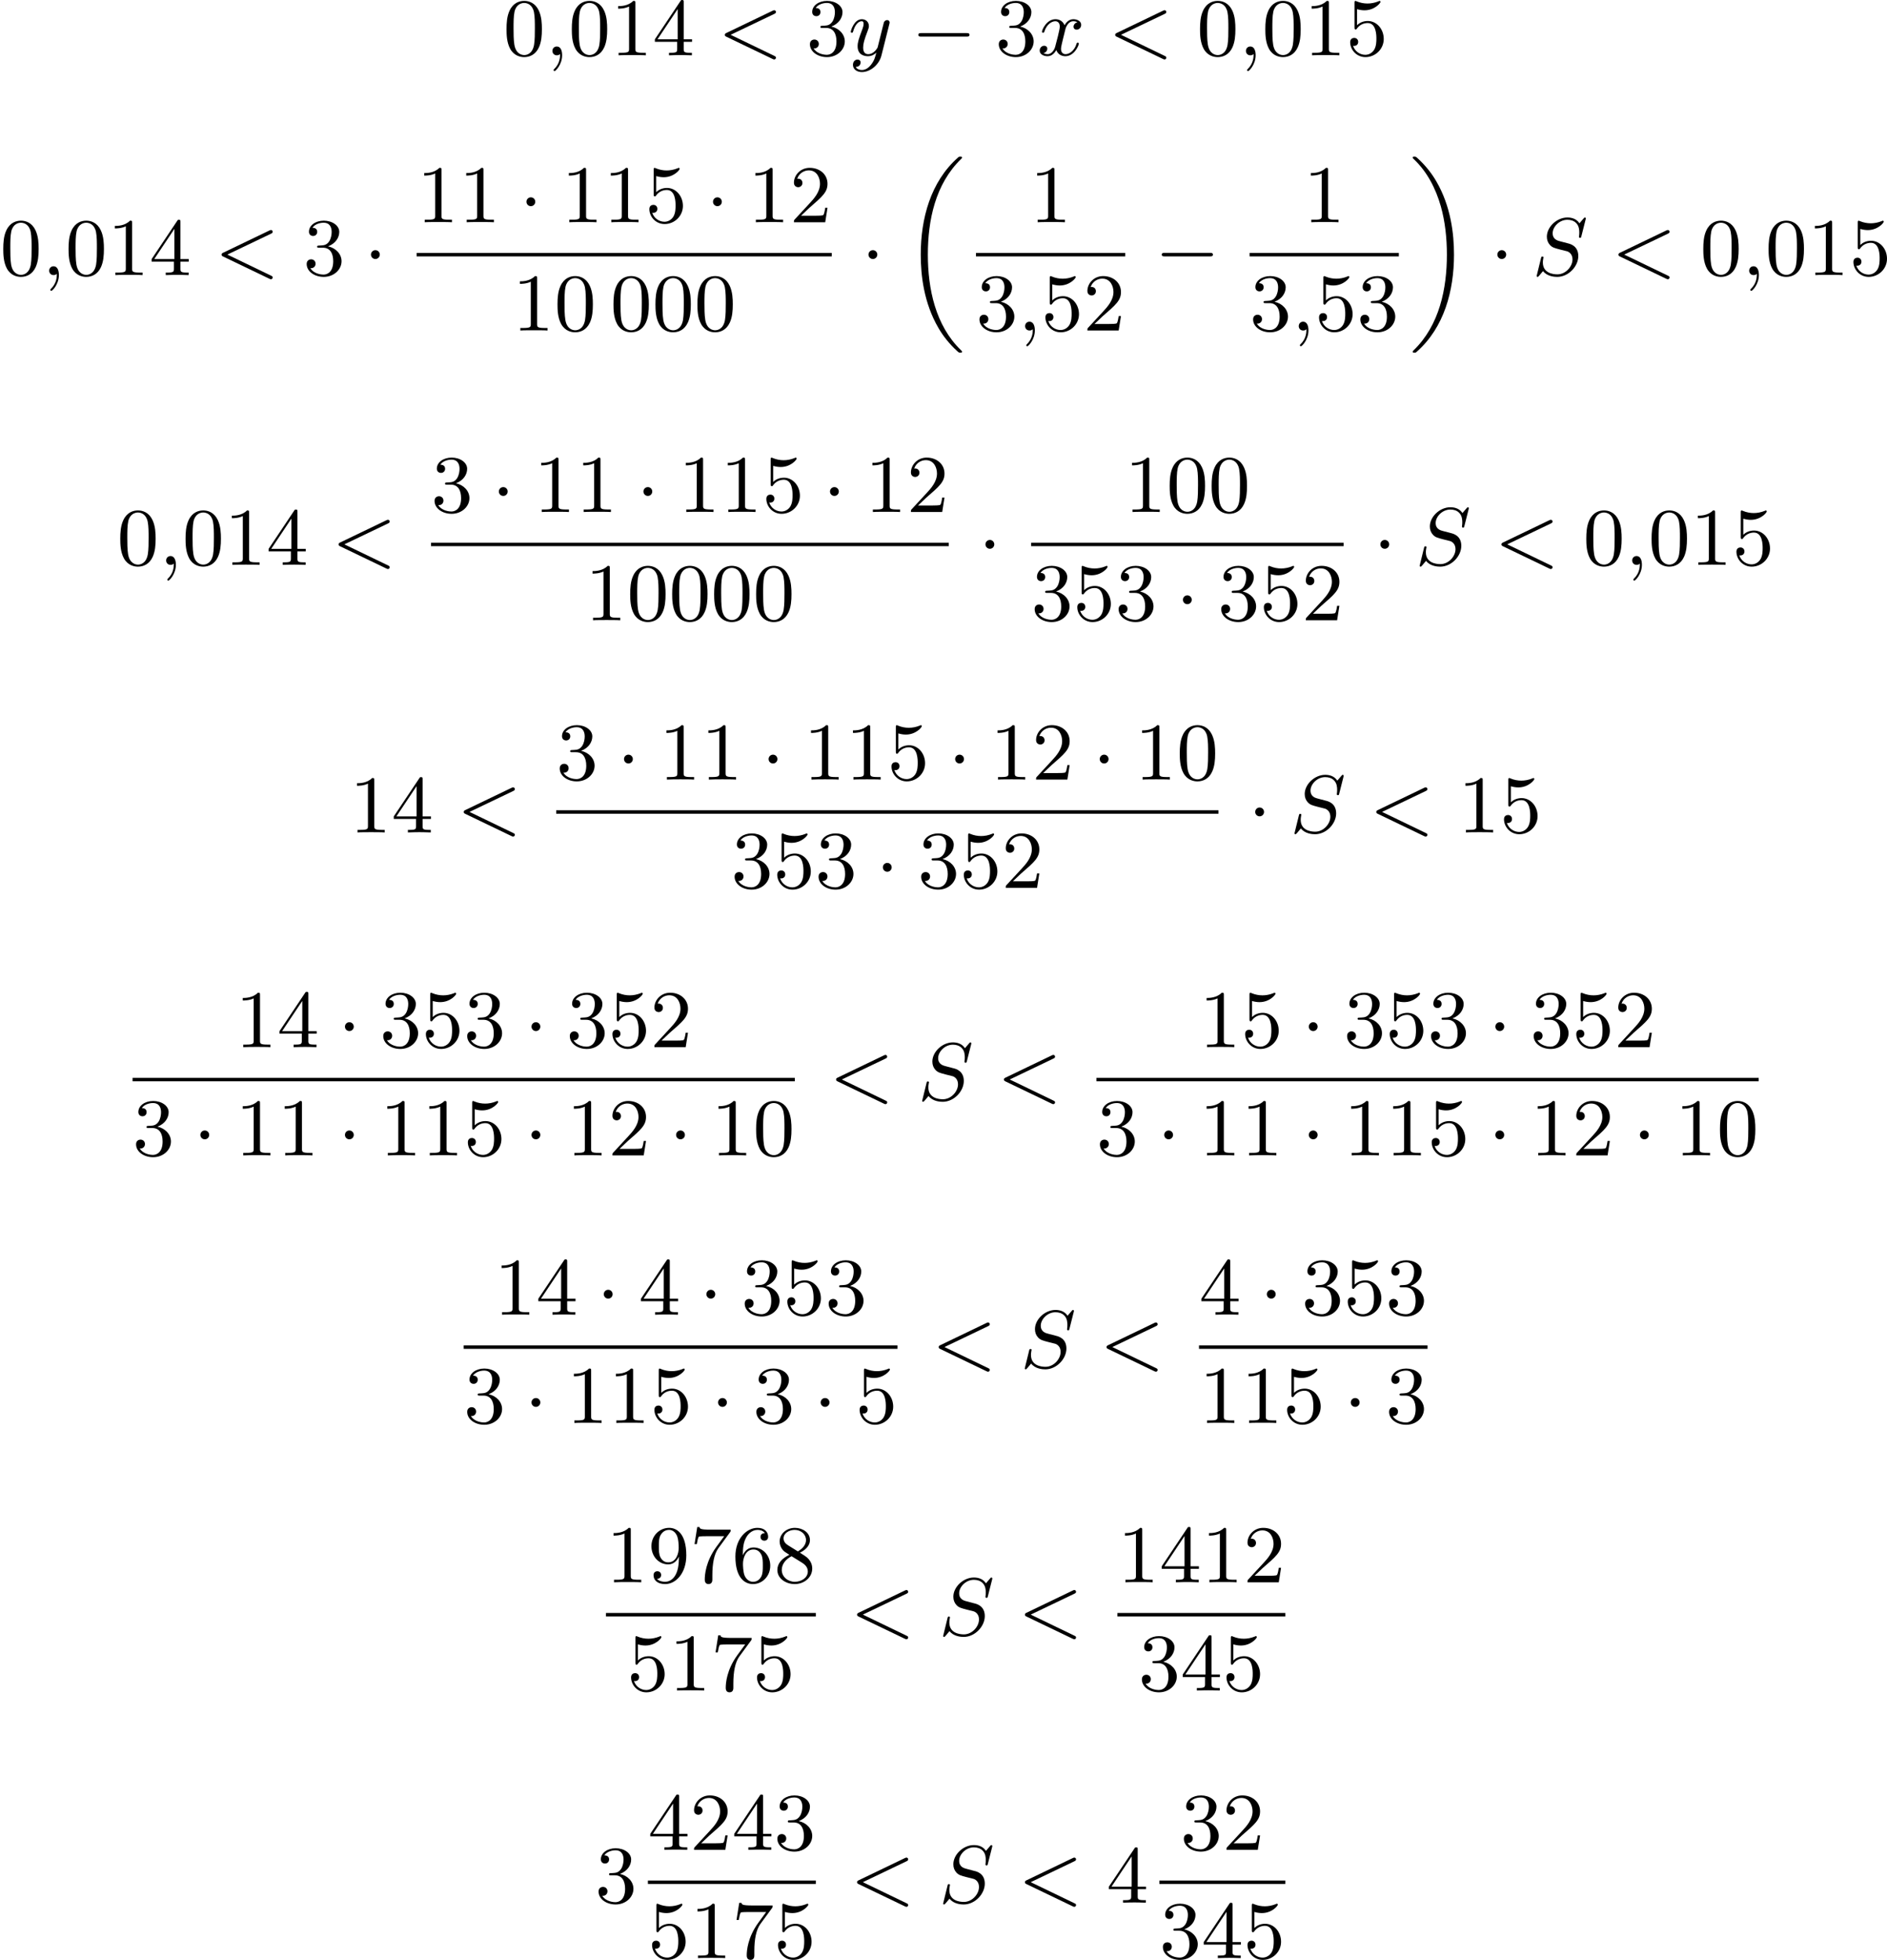 <?xml version='1.0' encoding='UTF-8'?>
<!-- This file was generated by dvisvgm 2.13.3 -->
<svg version='1.1' xmlns='http://www.w3.org/2000/svg' xmlns:xlink='http://www.w3.org/1999/xlink' width='414.276pt' height='430.16pt' viewBox='121.164 128.661 414.276 430.16'>
<defs>
<path id='g1-0' d='M6.052-2.053C6.214-2.053 6.384-2.053 6.384-2.251C6.384-2.439 6.205-2.439 6.052-2.439H1.103C.95-2.439 .771-2.439 .771-2.251C.771-2.053 .941-2.053 1.103-2.053H6.052Z'/>
<path id='g1-1' d='M1.757-2.251C1.757-2.511 1.551-2.735 1.273-2.735S.789-2.511 .789-2.251S.995-1.766 1.273-1.766S1.757-1.991 1.757-2.251Z'/>
<path id='g2-59' d='M1.632-.143C1.632 .152 1.632 .888 .968 1.524C.915 1.578 .915 1.587 .915 1.623C.915 1.686 .977 1.731 1.031 1.731C1.13 1.731 1.856 1.031 1.856-.018C1.856-.574 1.659-.968 1.273-.968C.968-.968 .789-.735 .789-.484S.968 0 1.273 0C1.408 0 1.542-.045 1.632-.143Z'/>
<path id='g2-60' d='M6.205-4.546C6.285-4.582 6.384-4.636 6.384-4.752C6.384-4.851 6.312-4.949 6.187-4.949C6.178-4.949 6.133-4.949 6.025-4.896L.95-2.457C.87-2.421 .771-2.367 .771-2.251C.771-2.125 .852-2.08 .95-2.035L6.007 .395C6.133 .457 6.169 .457 6.187 .457C6.33 .457 6.384 .332 6.384 .269C6.384 .152 6.321 .117 6.223 .072L1.408-2.251L6.205-4.546Z'/>
<path id='g2-83' d='M5.864-6.079C5.891-6.178 5.891-6.196 5.891-6.223C5.891-6.232 5.882-6.321 5.783-6.321C5.738-6.321 5.73-6.312 5.622-6.187C5.496-6.052 5.604-6.169 5.192-5.685C4.86-6.187 4.34-6.321 3.865-6.321C2.708-6.321 1.614-5.29 1.614-4.214C1.614-3.847 1.731-3.542 1.964-3.291C2.224-3.022 2.448-2.968 3.093-2.798L3.847-2.609C4.133-2.511 4.429-2.233 4.429-1.722C4.429-.924 3.667-.081 2.771-.081C2.242-.081 1.175-.242 1.175-1.39C1.175-1.47 1.175-1.605 1.228-1.874C1.246-1.91 1.246-1.928 1.246-1.937C1.246-1.973 1.228-2.035 1.121-2.035S1.004-1.991 .968-1.838L.493 .099C.493 .152 .538 .197 .601 .197C.646 .197 .655 .188 .771 .063C.825 0 1.085-.323 1.193-.439C1.659 .161 2.484 .197 2.753 .197C3.99 .197 5.066-.959 5.066-2.089C5.066-3.201 4.187-3.425 3.909-3.488L3.093-3.703C2.798-3.775 2.251-3.918 2.251-4.6S2.968-6.07 3.865-6.07C4.223-6.07 4.573-5.972 4.824-5.721C5.165-5.389 5.174-4.905 5.174-4.671C5.174-4.376 5.138-4.277 5.138-4.205S5.174-4.089 5.263-4.089C5.362-4.089 5.362-4.107 5.407-4.277L5.864-6.079Z'/>
<path id='g2-120' d='M4.411-3.622C4.08-3.56 3.981-3.273 3.981-3.138C3.981-2.968 4.107-2.815 4.331-2.815C4.582-2.815 4.824-3.031 4.824-3.344C4.824-3.757 4.376-3.963 3.954-3.963C3.416-3.963 3.102-3.488 2.995-3.3C2.824-3.739 2.43-3.963 2-3.963C1.04-3.963 .52-2.815 .52-2.582C.52-2.502 .583-2.475 .646-2.475C.726-2.475 .753-2.52 .771-2.573C1.049-3.461 1.641-3.739 1.982-3.739C2.242-3.739 2.475-3.569 2.475-3.147C2.475-2.824 2.089-1.39 1.973-.959C1.901-.681 1.632-.126 1.139-.126C.959-.126 .771-.188 .681-.242C.924-.287 1.103-.493 1.103-.726C1.103-.95 .933-1.049 .762-1.049C.502-1.049 .269-.825 .269-.52C.269-.081 .753 .099 1.13 .099C1.65 .099 1.955-.332 2.089-.574C2.313 .018 2.842 .099 3.084 .099C4.053 .099 4.564-1.067 4.564-1.282C4.564-1.327 4.537-1.39 4.447-1.39C4.349-1.39 4.34-1.354 4.295-1.219C4.098-.574 3.578-.126 3.111-.126C2.851-.126 2.609-.287 2.609-.717C2.609-.915 2.735-1.408 2.815-1.748C2.851-1.91 3.093-2.878 3.111-2.941C3.219-3.264 3.488-3.739 3.945-3.739C4.107-3.739 4.277-3.712 4.411-3.622Z'/>
<path id='g2-121' d='M4.501-3.452C4.51-3.497 4.528-3.551 4.528-3.604C4.528-3.721 4.447-3.865 4.25-3.865C4.133-3.865 3.972-3.793 3.9-3.622C3.891-3.587 3.802-3.219 3.748-3.022L3.3-1.228C3.228-.968 3.228-.95 3.21-.87C3.201-.834 2.824-.126 2.179-.126C1.623-.126 1.623-.69 1.623-.861C1.623-1.264 1.739-1.704 2.125-2.708C2.197-2.914 2.251-3.04 2.251-3.21C2.251-3.649 1.919-3.963 1.479-3.963C.619-3.963 .26-2.69 .26-2.582C.26-2.502 .323-2.475 .386-2.475C.484-2.475 .493-2.529 .529-2.645C.717-3.309 1.076-3.739 1.453-3.739C1.668-3.739 1.668-3.569 1.668-3.443C1.668-3.291 1.632-3.129 1.551-2.914C1.13-1.802 1.013-1.426 1.013-.995C1.013 0 1.82 .099 2.152 .099C2.591 .099 2.905-.134 3.067-.296C2.95 .161 2.851 .565 2.502 1.013C2.233 1.372 1.874 1.614 1.479 1.614C1.228 1.614 .933 1.524 .807 1.273C1.282 1.273 1.345 .879 1.345 .789C1.345 .592 1.201 .466 1.004 .466C.789 .466 .502 .637 .502 1.049C.502 1.515 .915 1.838 1.479 1.838C2.394 1.838 3.371 1.058 3.631 .009L4.501-3.452Z'/>
<path id='g0-18' d='M6.456 21.035C6.456 20.999 6.456 20.981 6.339 20.865C3.533 18.166 2.699 14.113 2.699 10.383C2.699 6.626 3.506 2.636 6.357-.126C6.456-.224 6.456-.242 6.456-.278C6.456-.377 6.366-.377 6.259-.377C6.133-.377 6.115-.377 5.999-.269C2.986 2.394 1.919 6.447 1.919 10.374C1.919 12.652 2.26 15.673 3.856 18.417C4.358 19.287 5.048 20.165 5.9 20.945C6.106 21.134 6.124 21.134 6.259 21.134C6.366 21.134 6.456 21.134 6.456 21.035Z'/>
<path id='g0-19' d='M4.86 10.383C4.86 8.106 4.519 5.084 2.923 2.34C2.421 1.47 1.731 .592 .879-.188C.672-.377 .655-.377 .52-.377C.412-.377 .323-.377 .323-.278C.323-.233 .323-.215 .439-.108C1.919 1.282 2.86 3.129 3.416 5.084C3.882 6.734 4.08 8.563 4.08 10.374C4.08 14.068 3.282 18.121 .421 20.883C.35 20.954 .323 20.99 .323 21.035C.323 21.134 .412 21.134 .52 21.134C.646 21.134 .664 21.134 .78 21.026C3.793 18.363 4.86 14.31 4.86 10.383Z'/>
<path id='g4-48' d='M4.241-2.869C4.241-3.47 4.214-4.241 3.9-4.914C3.506-5.756 2.824-5.972 2.304-5.972C1.766-5.972 1.085-5.756 .69-4.896C.403-4.277 .359-3.551 .359-2.869C.359-2.286 .377-1.417 .762-.708C1.184 .054 1.883 .197 2.295 .197C2.878 .197 3.542-.054 3.918-.879C4.187-1.479 4.241-2.152 4.241-2.869ZM2.304-.027C2.035-.027 1.39-.152 1.219-1.166C1.13-1.695 1.13-2.466 1.13-2.977C1.13-3.587 1.13-4.295 1.237-4.788C1.417-5.586 1.991-5.747 2.295-5.747C2.636-5.747 3.201-5.568 3.371-4.734C3.47-4.241 3.47-3.542 3.47-2.977C3.47-2.421 3.47-1.668 3.38-1.139C3.192-.117 2.529-.027 2.304-.027Z'/>
<path id='g4-49' d='M2.726-5.73C2.726-5.954 2.717-5.972 2.493-5.972C1.937-5.398 1.112-5.398 .834-5.398V-5.12C1.004-5.12 1.551-5.12 2.035-5.353V-.717C2.035-.386 2.008-.278 1.175-.278H.888V0C1.21-.027 2.008-.027 2.376-.027S3.551-.027 3.873 0V-.278H3.587C2.753-.278 2.726-.386 2.726-.717V-5.73Z'/>
<path id='g4-50' d='M4.142-1.587H3.891C3.873-1.47 3.802-.941 3.685-.798C3.631-.717 3.013-.717 2.833-.717H1.237L2.125-1.56C3.596-2.833 4.142-3.309 4.142-4.223C4.142-5.254 3.291-5.972 2.188-5.972C1.157-5.972 .457-5.156 .457-4.34C.457-3.891 .843-3.847 .924-3.847C1.121-3.847 1.39-3.99 1.39-4.313C1.39-4.582 1.201-4.779 .924-4.779C.879-4.779 .852-4.779 .816-4.77C1.031-5.407 1.605-5.694 2.089-5.694C3.004-5.694 3.318-4.842 3.318-4.223C3.318-3.309 2.627-2.564 2.197-2.098L.556-.323C.457-.224 .457-.206 .457 0H3.891L4.142-1.587Z'/>
<path id='g4-51' d='M2.735-3.156C3.569-3.47 3.963-4.125 3.963-4.743C3.963-5.434 3.201-5.972 2.268-5.972S.637-5.443 .637-4.761C.637-4.465 .834-4.295 1.094-4.295S1.542-4.483 1.542-4.743C1.542-5.057 1.327-5.192 1.022-5.192C1.255-5.568 1.802-5.747 2.242-5.747C2.986-5.747 3.129-5.156 3.129-4.734C3.129-4.465 3.075-4.035 2.851-3.694C2.573-3.291 2.26-3.273 2-3.255C1.775-3.237 1.757-3.237 1.686-3.237C1.605-3.228 1.533-3.219 1.533-3.12C1.533-3.004 1.605-3.004 1.757-3.004H2.179C2.959-3.004 3.3-2.376 3.3-1.524C3.3-.377 2.69-.054 2.233-.054C2.062-.054 1.193-.099 .789-.762C1.112-.717 1.363-.941 1.363-1.246C1.363-1.542 1.139-1.731 .879-1.731C.655-1.731 .386-1.596 .386-1.219C.386-.421 1.219 .197 2.26 .197C3.38 .197 4.214-.61 4.214-1.524C4.214-2.304 3.596-2.968 2.735-3.156Z'/>
<path id='g4-52' d='M.26-1.757V-1.479H2.708V-.708C2.708-.377 2.681-.278 2.008-.278H1.811V0C2.376-.027 3.004-.027 3.067-.027C3.111-.027 3.757-.027 4.322 0V-.278H4.125C3.452-.278 3.425-.377 3.425-.708V-1.479H4.34V-1.757H3.425V-5.828C3.425-6.007 3.425-6.07 3.255-6.07C3.147-6.07 3.138-6.061 3.058-5.936L.26-1.757ZM.547-1.757L2.762-5.075V-1.757H.547Z'/>
<path id='g4-53' d='M.933-3.093C.933-2.932 .933-2.833 1.058-2.833C1.13-2.833 1.157-2.869 1.21-2.95C1.479-3.327 1.91-3.542 2.376-3.542C3.335-3.542 3.335-2.161 3.335-1.838C3.335-1.56 3.335-1.004 3.084-.601C2.842-.224 2.466-.054 2.116-.054C1.587-.054 .986-.386 .771-1.049C.78-1.049 .834-1.031 .897-1.031C1.076-1.031 1.336-1.148 1.336-1.47C1.336-1.748 1.139-1.91 .897-1.91C.708-1.91 .457-1.802 .457-1.444C.457-.628 1.139 .197 2.134 .197C3.219 .197 4.142-.681 4.142-1.793C4.142-2.878 3.371-3.766 2.394-3.766C1.964-3.766 1.524-3.622 1.21-3.3V-5.066C1.479-4.985 1.757-4.94 2.035-4.94C3.138-4.94 3.784-5.738 3.784-5.855C3.784-5.936 3.73-5.972 3.685-5.972C3.667-5.972 3.649-5.972 3.569-5.927C3.147-5.756 2.735-5.685 2.358-5.685C1.973-5.685 1.569-5.756 1.157-5.927C1.067-5.972 1.049-5.972 1.04-5.972C.933-5.972 .933-5.882 .933-5.73V-3.093Z'/>
<path id='g4-54' d='M1.201-2.968C1.201-3.882 1.3-4.394 1.542-4.86C1.722-5.227 2.161-5.747 2.824-5.747C3.004-5.747 3.416-5.712 3.622-5.389C3.291-5.389 3.147-5.218 3.147-4.976C3.147-4.743 3.309-4.564 3.56-4.564S3.981-4.725 3.981-4.994C3.981-5.496 3.622-5.972 2.806-5.972C1.65-5.972 .386-4.833 .386-2.833C.386-.403 1.479 .197 2.322 .197C3.318 .197 4.214-.637 4.214-1.82C4.214-2.959 3.389-3.82 2.376-3.82C1.838-3.82 1.453-3.506 1.201-2.968ZM2.313-.054C1.802-.054 1.506-.475 1.399-.735C1.228-1.139 1.219-1.883 1.219-2.026C1.219-2.627 1.497-3.596 2.358-3.596C2.502-3.596 2.941-3.596 3.228-3.04C3.398-2.699 3.398-2.26 3.398-1.829S3.398-.959 3.228-.628C2.95-.117 2.555-.054 2.313-.054Z'/>
<path id='g4-55' d='M4.394-5.469C4.474-5.568 4.474-5.586 4.474-5.774H2.242C1.112-5.774 1.085-5.891 1.058-6.061H.807L.511-4.187H.762C.798-4.394 .87-4.896 .986-5.003C1.049-5.057 1.757-5.057 1.883-5.057H3.766L2.905-3.882C1.739-2.277 1.632-.816 1.632-.305C1.632-.206 1.632 .197 2.044 .197C2.466 .197 2.466-.197 2.466-.314V-.753C2.466-2.071 2.663-3.111 3.138-3.757L4.394-5.469Z'/>
<path id='g4-56' d='M1.542-4.071C1.273-4.241 1.067-4.483 1.067-4.815C1.067-5.398 1.695-5.747 2.286-5.747C2.977-5.747 3.533-5.263 3.533-4.636S2.995-3.596 2.636-3.389L1.542-4.071ZM2.86-3.246C3.309-3.461 3.963-3.909 3.963-4.636C3.963-5.478 3.12-5.972 2.313-5.972C1.372-5.972 .637-5.299 .637-4.474C.637-4.133 .762-3.811 .977-3.551C1.13-3.38 1.184-3.344 1.704-3.013C.915-2.636 .386-2.089 .386-1.354C.386-.403 1.327 .197 2.295 .197C3.335 .197 4.214-.538 4.214-1.506C4.214-2.376 3.551-2.806 3.327-2.95C3.228-3.022 2.968-3.183 2.86-3.246ZM1.946-2.86L3.075-2.161C3.282-2.026 3.73-1.739 3.73-1.193C3.73-.484 3.013-.054 2.304-.054C1.524-.054 .87-.61 .87-1.354C.87-2 1.318-2.537 1.946-2.86Z'/>
<path id='g4-57' d='M3.398-2.824V-2.627C3.398-.439 2.403-.054 1.892-.054C1.686-.054 1.228-.09 .995-.386H1.031C1.103-.368 1.453-.439 1.453-.798C1.453-1.031 1.291-1.21 1.04-1.21S.619-1.049 .619-.78C.619-.188 1.094 .197 1.901 .197C3.058 .197 4.214-.986 4.214-2.95C4.214-5.38 3.138-5.972 2.331-5.972C1.3-5.972 .386-5.138 .386-3.963C.386-2.824 1.21-1.964 2.224-1.964C2.878-1.964 3.237-2.439 3.398-2.824ZM2.242-2.188C2.098-2.188 1.659-2.188 1.372-2.744C1.201-3.084 1.201-3.524 1.201-3.954S1.201-4.833 1.39-5.174C1.659-5.631 2.008-5.747 2.331-5.747C2.941-5.747 3.183-5.129 3.219-5.039C3.344-4.707 3.38-4.16 3.38-3.775C3.38-3.12 3.084-2.188 2.242-2.188Z'/>
</defs>
<g id='page15' transform='matrix(2 0 0 2 0 0)'>
<use x='115.825' y='70.401' xlink:href='#g4-48'/>
<use x='120.432' y='70.401' xlink:href='#g2-59'/>
<use x='122.992' y='70.401' xlink:href='#g4-48'/>
<use x='127.6' y='70.401' xlink:href='#g4-49'/>
<use x='132.208' y='70.401' xlink:href='#g4-52'/>
<use x='139.375' y='70.401' xlink:href='#g2-60'/>
<use x='149.102' y='70.401' xlink:href='#g4-51'/>
<use x='153.71' y='70.401' xlink:href='#g2-121'/>
<use x='160.618' y='70.401' xlink:href='#g1-0'/>
<use x='169.834' y='70.401' xlink:href='#g4-51'/>
<use x='174.441' y='70.401' xlink:href='#g2-120'/>
<use x='182.225' y='70.401' xlink:href='#g2-60'/>
<use x='191.952' y='70.401' xlink:href='#g4-48'/>
<use x='196.56' y='70.401' xlink:href='#g2-59'/>
<use x='199.119' y='70.401' xlink:href='#g4-48'/>
<use x='203.727' y='70.401' xlink:href='#g4-49'/>
<use x='208.335' y='70.401' xlink:href='#g4-53'/>
<use x='60.582' y='94.52' xlink:href='#g4-48'/>
<use x='65.19' y='94.52' xlink:href='#g2-59'/>
<use x='67.749' y='94.52' xlink:href='#g4-48'/>
<use x='72.357' y='94.52' xlink:href='#g4-49'/>
<use x='76.965' y='94.52' xlink:href='#g4-52'/>
<use x='84.132' y='94.52' xlink:href='#g2-60'/>
<use x='93.86' y='94.52' xlink:href='#g4-51'/>
<use x='100.515' y='94.52' xlink:href='#g1-1'/>
<use x='106.318' y='88.721' xlink:href='#g4-49'/>
<use x='110.926' y='88.721' xlink:href='#g4-49'/>
<use x='117.582' y='88.721' xlink:href='#g1-1'/>
<use x='122.189' y='88.721' xlink:href='#g4-49'/>
<use x='126.797' y='88.721' xlink:href='#g4-49'/>
<use x='131.405' y='88.721' xlink:href='#g4-53'/>
<use x='138.06' y='88.721' xlink:href='#g1-1'/>
<use x='142.668' y='88.721' xlink:href='#g4-49'/>
<use x='147.276' y='88.721' xlink:href='#g4-50'/>
<rect x='106.318' y='92.089' height='.379' width='45.565'/>
<use x='116.814' y='100.601' xlink:href='#g4-49'/>
<use x='121.421' y='100.601' xlink:href='#g4-48'/>
<use x='127.565' y='100.601' xlink:href='#g4-48'/>
<use x='132.173' y='100.601' xlink:href='#g4-48'/>
<use x='136.78' y='100.601' xlink:href='#g4-48'/>
<use x='155.127' y='94.52' xlink:href='#g1-1'/>
<use x='159.734' y='81.897' xlink:href='#g0-18'/>
<use x='173.601' y='88.721' xlink:href='#g4-49'/>
<rect x='167.713' y='92.089' height='.379' width='16.383'/>
<use x='167.713' y='100.601' xlink:href='#g4-51'/>
<use x='172.321' y='100.601' xlink:href='#g2-59'/>
<use x='174.881' y='100.601' xlink:href='#g4-53'/>
<use x='179.489' y='100.601' xlink:href='#g4-50'/>
<use x='187.34' y='94.52' xlink:href='#g1-0'/>
<use x='203.638' y='88.721' xlink:href='#g4-49'/>
<rect x='197.751' y='92.089' height='.379' width='16.383'/>
<use x='197.751' y='100.601' xlink:href='#g4-51'/>
<use x='202.358' y='100.601' xlink:href='#g2-59'/>
<use x='204.918' y='100.601' xlink:href='#g4-53'/>
<use x='209.526' y='100.601' xlink:href='#g4-51'/>
<use x='215.329' y='81.897' xlink:href='#g0-19'/>
<use x='224.16' y='94.52' xlink:href='#g1-1'/>
<use x='228.768' y='94.52' xlink:href='#g2-83'/>
<use x='237.467' y='94.52' xlink:href='#g2-60'/>
<use x='247.195' y='94.52' xlink:href='#g4-48'/>
<use x='251.802' y='94.52' xlink:href='#g2-59'/>
<use x='254.362' y='94.52' xlink:href='#g4-48'/>
<use x='258.97' y='94.52' xlink:href='#g4-49'/>
<use x='263.578' y='94.52' xlink:href='#g4-53'/>
<use x='73.425' y='126.319' xlink:href='#g4-48'/>
<use x='78.032' y='126.319' xlink:href='#g2-59'/>
<use x='80.592' y='126.319' xlink:href='#g4-48'/>
<use x='85.2' y='126.319' xlink:href='#g4-49'/>
<use x='89.807' y='126.319' xlink:href='#g4-52'/>
<use x='96.975' y='126.319' xlink:href='#g2-60'/>
<use x='107.898' y='120.52' xlink:href='#g4-51'/>
<use x='114.553' y='120.52' xlink:href='#g1-1'/>
<use x='119.161' y='120.52' xlink:href='#g4-49'/>
<use x='123.769' y='120.52' xlink:href='#g4-49'/>
<use x='130.424' y='120.52' xlink:href='#g1-1'/>
<use x='135.032' y='120.52' xlink:href='#g4-49'/>
<use x='139.64' y='120.52' xlink:href='#g4-49'/>
<use x='144.247' y='120.52' xlink:href='#g4-53'/>
<use x='150.903' y='120.52' xlink:href='#g1-1'/>
<use x='155.511' y='120.52' xlink:href='#g4-49'/>
<use x='160.118' y='120.52' xlink:href='#g4-50'/>
<rect x='107.898' y='123.888' height='.379' width='56.828'/>
<use x='124.793' y='132.4' xlink:href='#g4-49'/>
<use x='129.4' y='132.4' xlink:href='#g4-48'/>
<use x='134.008' y='132.4' xlink:href='#g4-48'/>
<use x='138.616' y='132.4' xlink:href='#g4-48'/>
<use x='143.223' y='132.4' xlink:href='#g4-48'/>
<use x='167.969' y='126.319' xlink:href='#g1-1'/>
<use x='184.012' y='120.52' xlink:href='#g4-49'/>
<use x='188.62' y='120.52' xlink:href='#g4-48'/>
<use x='193.227' y='120.52' xlink:href='#g4-48'/>
<rect x='173.773' y='123.888' height='.379' width='34.302'/>
<use x='173.773' y='132.4' xlink:href='#g4-51'/>
<use x='178.38' y='132.4' xlink:href='#g4-53'/>
<use x='182.988' y='132.4' xlink:href='#g4-51'/>
<use x='189.644' y='132.4' xlink:href='#g1-1'/>
<use x='194.251' y='132.4' xlink:href='#g4-51'/>
<use x='198.859' y='132.4' xlink:href='#g4-53'/>
<use x='203.467' y='132.4' xlink:href='#g4-50'/>
<use x='211.318' y='126.319' xlink:href='#g1-1'/>
<use x='215.925' y='126.319' xlink:href='#g2-83'/>
<use x='224.625' y='126.319' xlink:href='#g2-60'/>
<use x='234.352' y='126.319' xlink:href='#g4-48'/>
<use x='238.96' y='126.319' xlink:href='#g2-59'/>
<use x='241.52' y='126.319' xlink:href='#g4-48'/>
<use x='246.127' y='126.319' xlink:href='#g4-49'/>
<use x='250.735' y='126.319' xlink:href='#g4-53'/>
<use x='98.938' y='155.682' xlink:href='#g4-49'/>
<use x='103.546' y='155.682' xlink:href='#g4-52'/>
<use x='110.714' y='155.682' xlink:href='#g2-60'/>
<use x='121.637' y='149.883' xlink:href='#g4-51'/>
<use x='128.292' y='149.883' xlink:href='#g1-1'/>
<use x='132.9' y='149.883' xlink:href='#g4-49'/>
<use x='137.507' y='149.883' xlink:href='#g4-49'/>
<use x='144.163' y='149.883' xlink:href='#g1-1'/>
<use x='148.771' y='149.883' xlink:href='#g4-49'/>
<use x='153.378' y='149.883' xlink:href='#g4-49'/>
<use x='157.986' y='149.883' xlink:href='#g4-53'/>
<use x='164.642' y='149.883' xlink:href='#g1-1'/>
<use x='169.249' y='149.883' xlink:href='#g4-49'/>
<use x='173.857' y='149.883' xlink:href='#g4-50'/>
<use x='180.513' y='149.883' xlink:href='#g1-1'/>
<use x='185.12' y='149.883' xlink:href='#g4-49'/>
<use x='189.728' y='149.883' xlink:href='#g4-48'/>
<rect x='121.637' y='153.251' height='.379' width='72.699'/>
<use x='140.835' y='161.763' xlink:href='#g4-51'/>
<use x='145.443' y='161.763' xlink:href='#g4-53'/>
<use x='150.051' y='161.763' xlink:href='#g4-51'/>
<use x='156.706' y='161.763' xlink:href='#g1-1'/>
<use x='161.314' y='161.763' xlink:href='#g4-51'/>
<use x='165.922' y='161.763' xlink:href='#g4-53'/>
<use x='170.529' y='161.763' xlink:href='#g4-50'/>
<use x='197.579' y='155.682' xlink:href='#g1-1'/>
<use x='202.187' y='155.682' xlink:href='#g2-83'/>
<use x='210.886' y='155.682' xlink:href='#g2-60'/>
<use x='220.613' y='155.682' xlink:href='#g4-49'/>
<use x='225.221' y='155.682' xlink:href='#g4-53'/>
<use x='86.395' y='179.246' xlink:href='#g4-49'/>
<use x='91.003' y='179.246' xlink:href='#g4-52'/>
<use x='97.659' y='179.246' xlink:href='#g1-1'/>
<use x='102.266' y='179.246' xlink:href='#g4-51'/>
<use x='106.874' y='179.246' xlink:href='#g4-53'/>
<use x='111.482' y='179.246' xlink:href='#g4-51'/>
<use x='118.137' y='179.246' xlink:href='#g1-1'/>
<use x='122.745' y='179.246' xlink:href='#g4-51'/>
<use x='127.353' y='179.246' xlink:href='#g4-53'/>
<use x='131.96' y='179.246' xlink:href='#g4-50'/>
<rect x='75.132' y='182.614' height='.379' width='72.699'/>
<use x='75.132' y='191.126' xlink:href='#g4-51'/>
<use x='81.788' y='191.126' xlink:href='#g1-1'/>
<use x='86.395' y='191.126' xlink:href='#g4-49'/>
<use x='91.003' y='191.126' xlink:href='#g4-49'/>
<use x='97.659' y='191.126' xlink:href='#g1-1'/>
<use x='102.266' y='191.126' xlink:href='#g4-49'/>
<use x='106.874' y='191.126' xlink:href='#g4-49'/>
<use x='111.482' y='191.126' xlink:href='#g4-53'/>
<use x='118.137' y='191.126' xlink:href='#g1-1'/>
<use x='122.745' y='191.126' xlink:href='#g4-49'/>
<use x='127.353' y='191.126' xlink:href='#g4-50'/>
<use x='134.008' y='191.126' xlink:href='#g1-1'/>
<use x='138.616' y='191.126' xlink:href='#g4-49'/>
<use x='143.223' y='191.126' xlink:href='#g4-48'/>
<use x='151.587' y='185.045' xlink:href='#g2-60'/>
<use x='161.314' y='185.045' xlink:href='#g2-83'/>
<use x='170.013' y='185.045' xlink:href='#g2-60'/>
<use x='192.199' y='179.246' xlink:href='#g4-49'/>
<use x='196.807' y='179.246' xlink:href='#g4-53'/>
<use x='203.462' y='179.246' xlink:href='#g1-1'/>
<use x='208.07' y='179.246' xlink:href='#g4-51'/>
<use x='212.678' y='179.246' xlink:href='#g4-53'/>
<use x='217.286' y='179.246' xlink:href='#g4-51'/>
<use x='223.941' y='179.246' xlink:href='#g1-1'/>
<use x='228.549' y='179.246' xlink:href='#g4-51'/>
<use x='233.156' y='179.246' xlink:href='#g4-53'/>
<use x='237.764' y='179.246' xlink:href='#g4-50'/>
<rect x='180.936' y='182.614' height='.379' width='72.699'/>
<use x='180.936' y='191.126' xlink:href='#g4-51'/>
<use x='187.592' y='191.126' xlink:href='#g1-1'/>
<use x='192.199' y='191.126' xlink:href='#g4-49'/>
<use x='196.807' y='191.126' xlink:href='#g4-49'/>
<use x='203.462' y='191.126' xlink:href='#g1-1'/>
<use x='208.07' y='191.126' xlink:href='#g4-49'/>
<use x='212.678' y='191.126' xlink:href='#g4-49'/>
<use x='217.286' y='191.126' xlink:href='#g4-53'/>
<use x='223.941' y='191.126' xlink:href='#g1-1'/>
<use x='228.549' y='191.126' xlink:href='#g4-49'/>
<use x='233.156' y='191.126' xlink:href='#g4-50'/>
<use x='239.812' y='191.126' xlink:href='#g1-1'/>
<use x='244.42' y='191.126' xlink:href='#g4-49'/>
<use x='249.027' y='191.126' xlink:href='#g4-48'/>
<use x='114.809' y='208.608' xlink:href='#g4-49'/>
<use x='119.417' y='208.608' xlink:href='#g4-52'/>
<use x='126.073' y='208.608' xlink:href='#g1-1'/>
<use x='130.68' y='208.608' xlink:href='#g4-52'/>
<use x='137.336' y='208.608' xlink:href='#g1-1'/>
<use x='141.944' y='208.608' xlink:href='#g4-51'/>
<use x='146.551' y='208.608' xlink:href='#g4-53'/>
<use x='151.159' y='208.608' xlink:href='#g4-51'/>
<rect x='111.482' y='211.976' height='.379' width='47.613'/>
<use x='111.482' y='220.488' xlink:href='#g4-51'/>
<use x='118.137' y='220.488' xlink:href='#g1-1'/>
<use x='122.745' y='220.488' xlink:href='#g4-49'/>
<use x='127.353' y='220.488' xlink:href='#g4-49'/>
<use x='131.96' y='220.488' xlink:href='#g4-53'/>
<use x='138.616' y='220.488' xlink:href='#g1-1'/>
<use x='143.223' y='220.488' xlink:href='#g4-51'/>
<use x='149.879' y='220.488' xlink:href='#g1-1'/>
<use x='154.487' y='220.488' xlink:href='#g4-53'/>
<use x='162.85' y='214.407' xlink:href='#g2-60'/>
<use x='172.577' y='214.407' xlink:href='#g2-83'/>
<use x='181.276' y='214.407' xlink:href='#g2-60'/>
<use x='192.199' y='208.608' xlink:href='#g4-52'/>
<use x='198.855' y='208.608' xlink:href='#g1-1'/>
<use x='203.462' y='208.608' xlink:href='#g4-51'/>
<use x='208.07' y='208.608' xlink:href='#g4-53'/>
<use x='212.678' y='208.608' xlink:href='#g4-51'/>
<rect x='192.199' y='211.976' height='.379' width='25.086'/>
<use x='192.199' y='220.488' xlink:href='#g4-49'/>
<use x='196.807' y='220.488' xlink:href='#g4-49'/>
<use x='201.415' y='220.488' xlink:href='#g4-53'/>
<use x='208.07' y='220.488' xlink:href='#g1-1'/>
<use x='212.678' y='220.488' xlink:href='#g4-51'/>
<use x='127.097' y='237.971' xlink:href='#g4-49'/>
<use x='131.704' y='237.971' xlink:href='#g4-57'/>
<use x='136.312' y='237.971' xlink:href='#g4-55'/>
<use x='140.92' y='237.971' xlink:href='#g4-54'/>
<use x='145.527' y='237.971' xlink:href='#g4-56'/>
<rect x='127.097' y='241.339' height='.379' width='23.038'/>
<use x='129.4' y='249.851' xlink:href='#g4-53'/>
<use x='134.008' y='249.851' xlink:href='#g4-49'/>
<use x='138.616' y='249.851' xlink:href='#g4-55'/>
<use x='143.223' y='249.851' xlink:href='#g4-53'/>
<use x='153.89' y='243.77' xlink:href='#g2-60'/>
<use x='163.618' y='243.77' xlink:href='#g2-83'/>
<use x='172.317' y='243.77' xlink:href='#g2-60'/>
<use x='183.24' y='237.971' xlink:href='#g4-49'/>
<use x='187.848' y='237.971' xlink:href='#g4-52'/>
<use x='192.455' y='237.971' xlink:href='#g4-49'/>
<use x='197.063' y='237.971' xlink:href='#g4-50'/>
<rect x='183.24' y='241.339' height='.379' width='18.431'/>
<use x='185.544' y='249.851' xlink:href='#g4-51'/>
<use x='190.151' y='249.851' xlink:href='#g4-52'/>
<use x='194.759' y='249.851' xlink:href='#g4-53'/>
<use x='125.901' y='273.132' xlink:href='#g4-51'/>
<use x='131.704' y='267.334' xlink:href='#g4-52'/>
<use x='136.312' y='267.334' xlink:href='#g4-50'/>
<use x='140.92' y='267.334' xlink:href='#g4-52'/>
<use x='145.527' y='267.334' xlink:href='#g4-51'/>
<rect x='131.704' y='270.702' height='.379' width='18.431'/>
<use x='131.704' y='279.214' xlink:href='#g4-53'/>
<use x='136.312' y='279.214' xlink:href='#g4-49'/>
<use x='140.92' y='279.214' xlink:href='#g4-55'/>
<use x='145.527' y='279.214' xlink:href='#g4-53'/>
<use x='153.89' y='273.132' xlink:href='#g2-60'/>
<use x='163.618' y='273.132' xlink:href='#g2-83'/>
<use x='172.317' y='273.132' xlink:href='#g2-60'/>
<use x='182.044' y='273.132' xlink:href='#g4-52'/>
<use x='190.151' y='267.334' xlink:href='#g4-51'/>
<use x='194.759' y='267.334' xlink:href='#g4-50'/>
<rect x='187.848' y='270.702' height='.379' width='13.823'/>
<use x='187.848' y='279.214' xlink:href='#g4-51'/>
<use x='192.455' y='279.214' xlink:href='#g4-52'/>
<use x='197.063' y='279.214' xlink:href='#g4-53'/>
</g>
</svg>